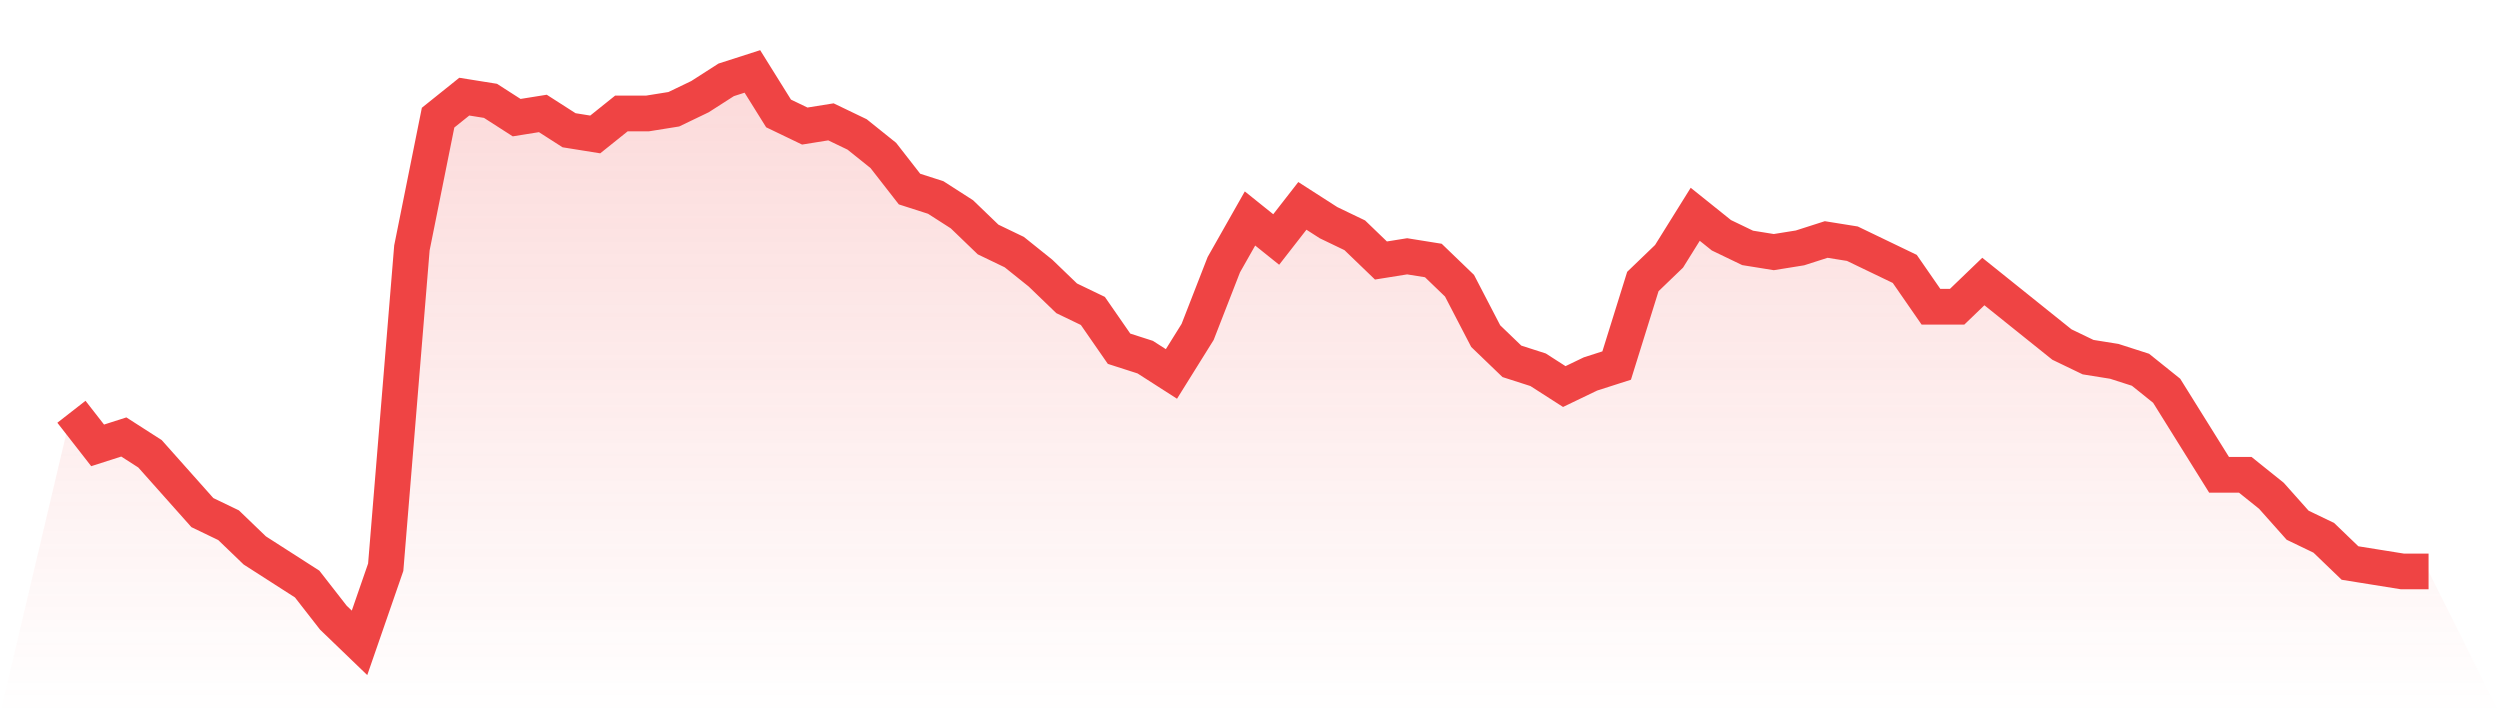 <svg viewBox="0 0 140 40" xmlns="http://www.w3.org/2000/svg">
<defs>
<linearGradient id="gradient" x1="0" x2="0" y1="0" y2="1">
<stop offset="0%" stop-color="#ef4444" stop-opacity="0.2"/>
<stop offset="100%" stop-color="#ef4444" stop-opacity="0"/>
</linearGradient>
</defs>
<path d="M4,23.059 L4,23.059 L5.467,24.941 L6.933,24.471 L8.4,25.412 L9.867,27.059 L11.333,28.706 L12.8,29.412 L14.267,30.824 L15.733,31.765 L17.2,32.706 L18.667,34.588 L20.133,36 L21.6,31.765 L23.067,13.882 L24.533,6.588 L26,5.412 L27.467,5.647 L28.933,6.588 L30.4,6.353 L31.867,7.294 L33.333,7.529 L34.8,6.353 L36.267,6.353 L37.733,6.118 L39.2,5.412 L40.667,4.471 L42.133,4 L43.6,6.353 L45.067,7.059 L46.533,6.824 L48,7.529 L49.467,8.706 L50.933,10.588 L52.4,11.059 L53.867,12 L55.333,13.412 L56.8,14.118 L58.267,15.294 L59.733,16.706 L61.2,17.412 L62.667,19.529 L64.133,20 L65.6,20.941 L67.067,18.588 L68.533,14.824 L70,12.235 L71.467,13.412 L72.933,11.529 L74.4,12.471 L75.867,13.176 L77.333,14.588 L78.8,14.353 L80.267,14.588 L81.733,16 L83.2,18.824 L84.667,20.235 L86.133,20.706 L87.6,21.647 L89.067,20.941 L90.533,20.471 L92,15.765 L93.467,14.353 L94.933,12 L96.4,13.176 L97.867,13.882 L99.333,14.118 L100.8,13.882 L102.267,13.412 L103.733,13.647 L105.2,14.353 L106.667,15.059 L108.133,17.176 L109.6,17.176 L111.067,15.765 L112.533,16.941 L114,18.118 L115.467,19.294 L116.933,20 L118.4,20.235 L119.867,20.706 L121.333,21.882 L122.8,24.235 L124.267,26.588 L125.733,26.588 L127.2,27.765 L128.667,29.412 L130.133,30.118 L131.6,31.529 L133.067,31.765 L134.533,32 L136,32 L140,40 L0,40 z" fill="url(#gradient)"/>
<path d="M4,23.059 L4,23.059 L5.467,24.941 L6.933,24.471 L8.4,25.412 L9.867,27.059 L11.333,28.706 L12.8,29.412 L14.267,30.824 L15.733,31.765 L17.2,32.706 L18.667,34.588 L20.133,36 L21.6,31.765 L23.067,13.882 L24.533,6.588 L26,5.412 L27.467,5.647 L28.933,6.588 L30.4,6.353 L31.867,7.294 L33.333,7.529 L34.8,6.353 L36.267,6.353 L37.733,6.118 L39.2,5.412 L40.667,4.471 L42.133,4 L43.6,6.353 L45.067,7.059 L46.533,6.824 L48,7.529 L49.467,8.706 L50.933,10.588 L52.4,11.059 L53.867,12 L55.333,13.412 L56.8,14.118 L58.267,15.294 L59.733,16.706 L61.2,17.412 L62.667,19.529 L64.133,20 L65.6,20.941 L67.067,18.588 L68.533,14.824 L70,12.235 L71.467,13.412 L72.933,11.529 L74.4,12.471 L75.867,13.176 L77.333,14.588 L78.8,14.353 L80.267,14.588 L81.733,16 L83.2,18.824 L84.667,20.235 L86.133,20.706 L87.6,21.647 L89.067,20.941 L90.533,20.471 L92,15.765 L93.467,14.353 L94.933,12 L96.4,13.176 L97.867,13.882 L99.333,14.118 L100.8,13.882 L102.267,13.412 L103.733,13.647 L105.2,14.353 L106.667,15.059 L108.133,17.176 L109.6,17.176 L111.067,15.765 L112.533,16.941 L114,18.118 L115.467,19.294 L116.933,20 L118.4,20.235 L119.867,20.706 L121.333,21.882 L122.8,24.235 L124.267,26.588 L125.733,26.588 L127.2,27.765 L128.667,29.412 L130.133,30.118 L131.6,31.529 L133.067,31.765 L134.533,32 L136,32" fill="none" stroke="#ef4444" stroke-width="2"/>
</svg>